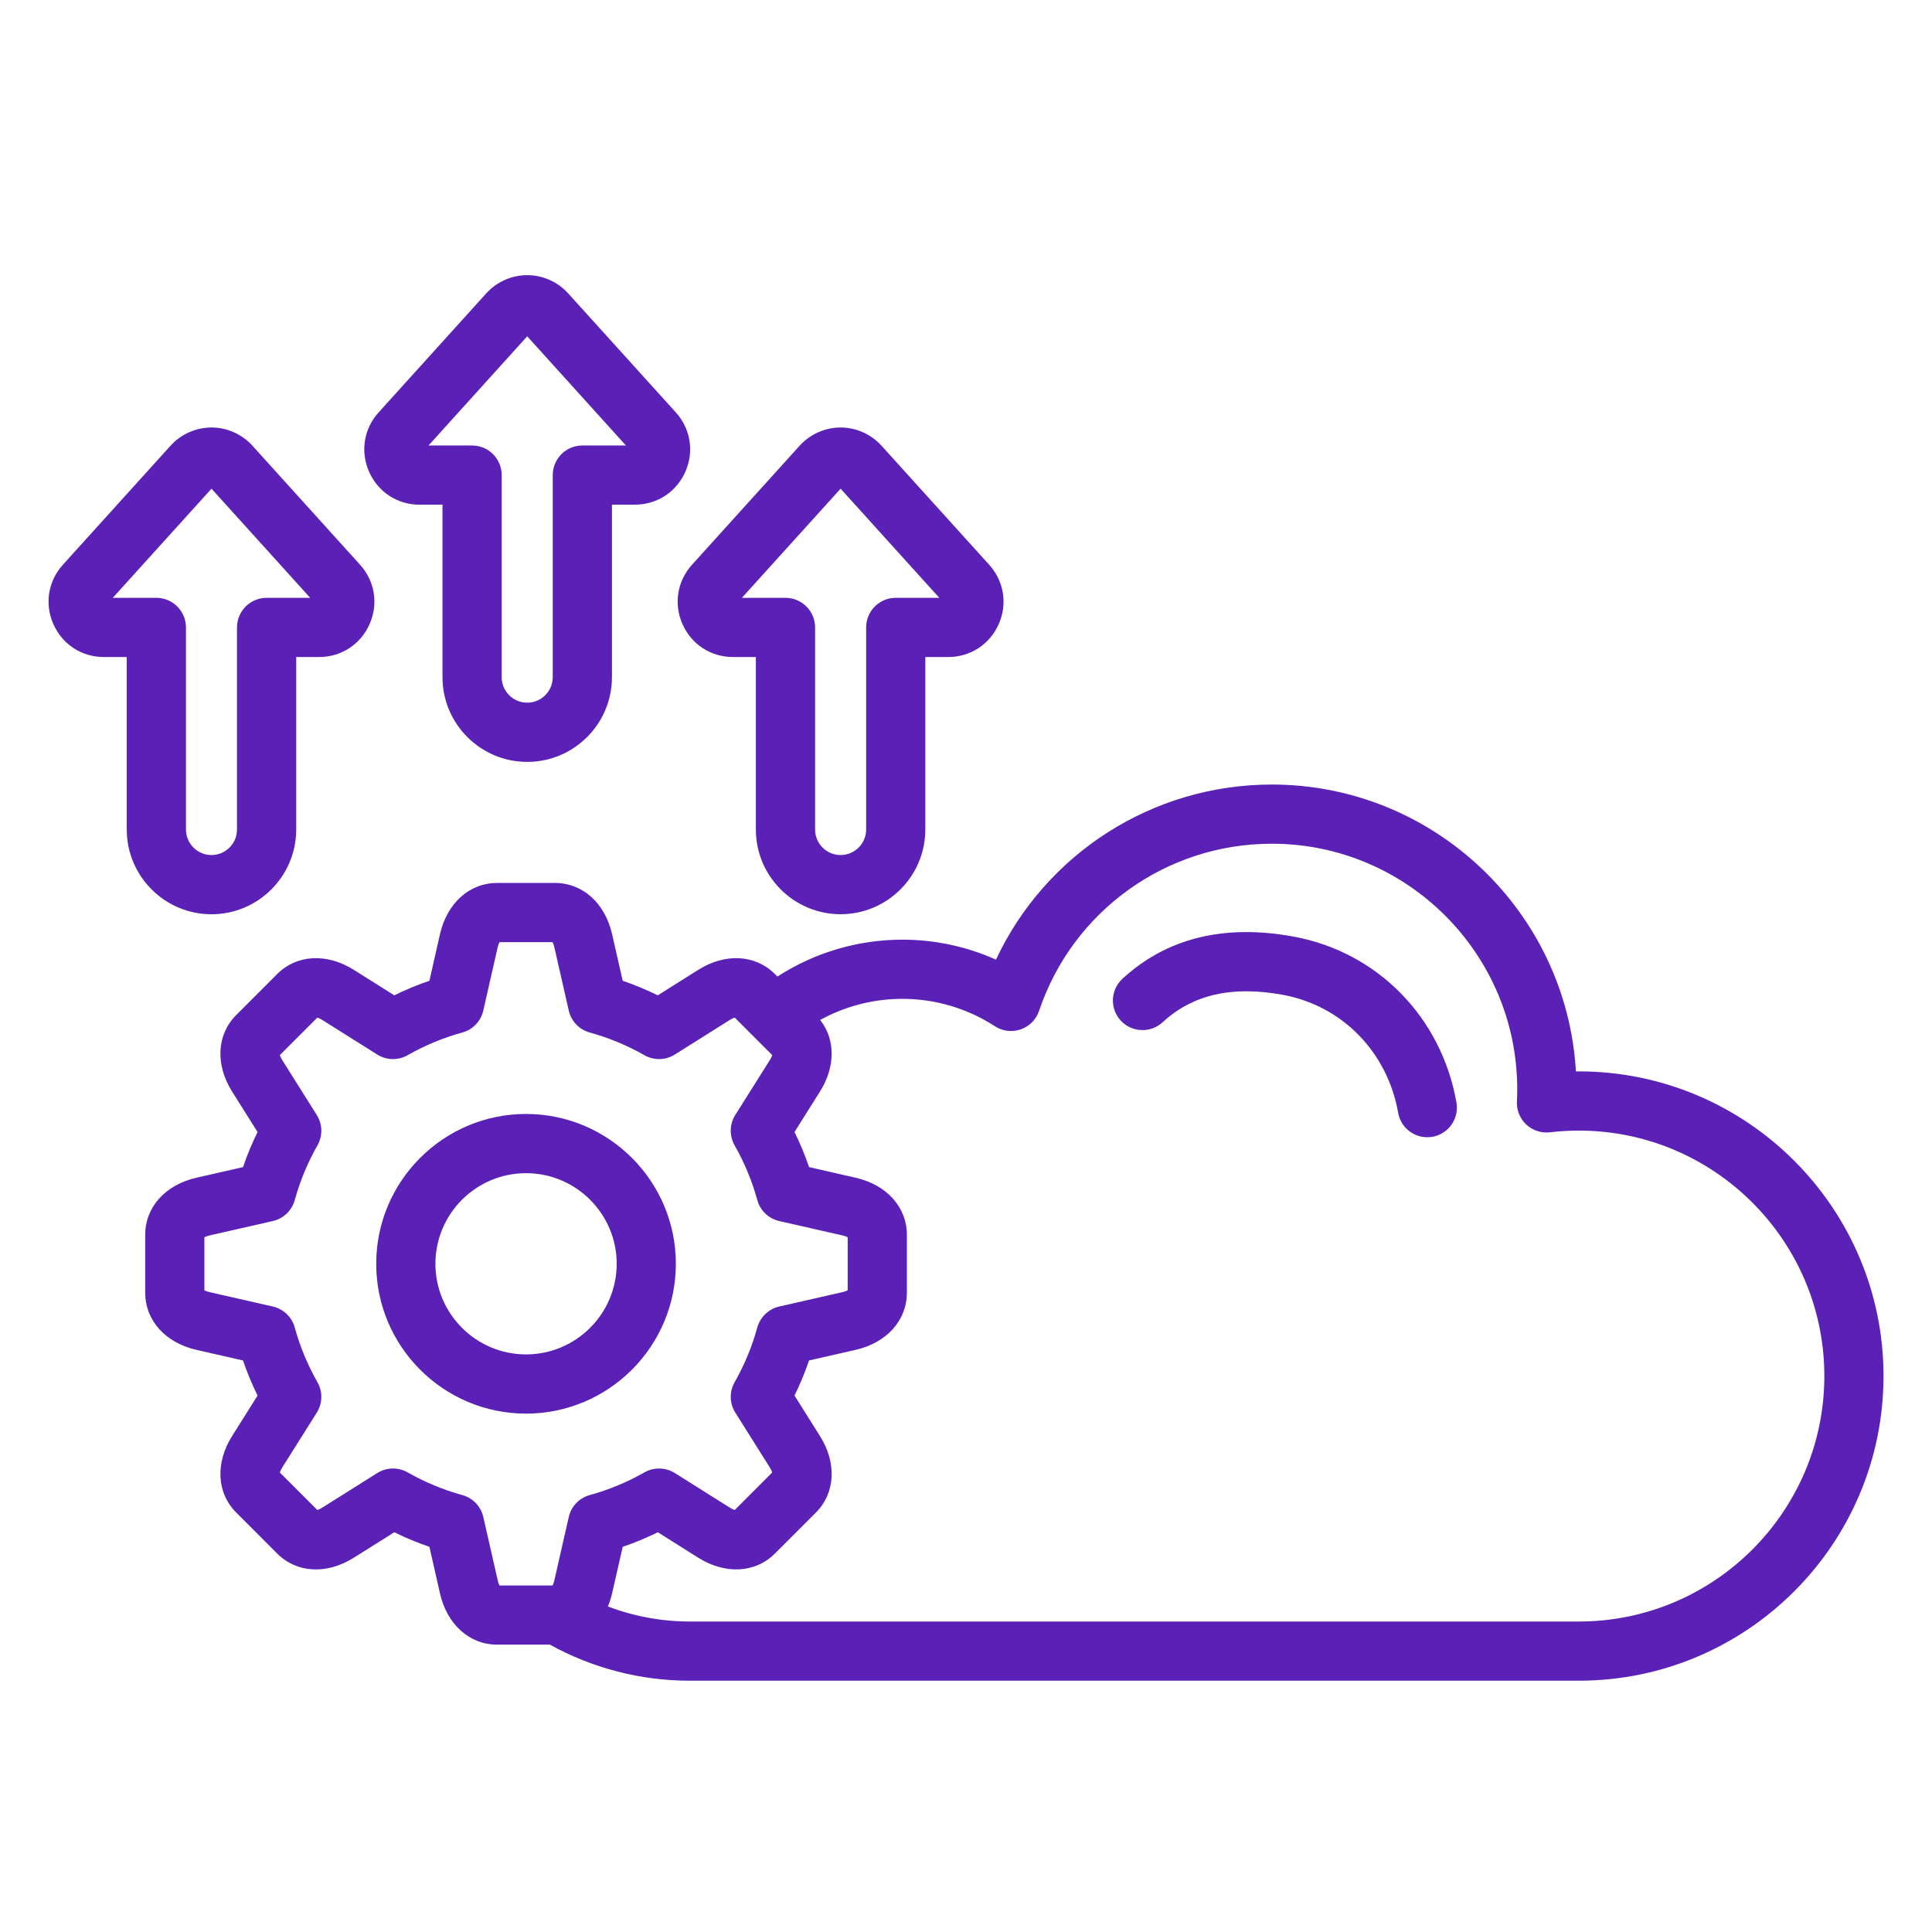 <svg width="51" height="51" viewBox="0 0 51 51" fill="none" xmlns="http://www.w3.org/2000/svg">
<path d="M11.078 13.323H11.681V17.876C11.681 19.109 12.684 20.112 13.917 20.112C15.15 20.112 16.154 19.109 16.154 17.876V13.322H16.756C17.342 13.322 17.853 12.99 18.09 12.456C18.328 11.921 18.231 11.319 17.839 10.885L14.999 7.745C14.723 7.439 14.328 7.264 13.917 7.264C13.506 7.264 13.112 7.439 12.835 7.745L9.996 10.885C9.603 11.319 9.507 11.921 9.744 12.456C9.982 12.991 10.493 13.323 11.078 13.323H11.078ZM13.917 8.878L16.523 11.76H15.372C15.165 11.76 14.966 11.842 14.82 11.989C14.674 12.135 14.591 12.334 14.591 12.541V17.876C14.591 18.247 14.289 18.549 13.917 18.549C13.546 18.549 13.243 18.247 13.243 17.876V12.541C13.243 12.334 13.161 12.135 13.015 11.989C12.868 11.842 12.669 11.76 12.462 11.76H11.312L13.917 8.878ZM18.017 16.477C18.254 17.012 18.765 17.344 19.35 17.344H19.953V21.897C19.953 23.13 20.956 24.133 22.189 24.133C23.423 24.133 24.426 23.13 24.426 21.897V17.344H25.029C25.614 17.344 26.125 17.012 26.363 16.477C26.6 15.943 26.503 15.341 26.111 14.907L23.271 11.767C22.995 11.461 22.6 11.285 22.189 11.285C21.779 11.285 21.384 11.461 21.107 11.767L18.268 14.907C17.876 15.341 17.779 15.943 18.017 16.477H18.017ZM22.19 12.9L24.795 15.781H23.645C23.438 15.781 23.239 15.864 23.092 16.01C22.946 16.157 22.864 16.355 22.864 16.563V21.897C22.864 22.269 22.561 22.571 22.19 22.571C21.818 22.571 21.516 22.269 21.516 21.897V16.563C21.516 16.355 21.434 16.157 21.287 16.01C21.141 15.864 20.942 15.781 20.735 15.781H19.584L22.19 12.9H22.19ZM5.583 24.134C6.816 24.134 7.819 23.13 7.819 21.897V17.344H8.422C9.007 17.344 9.518 17.012 9.755 16.477C9.993 15.943 9.896 15.341 9.504 14.907L6.665 11.767C6.388 11.461 5.993 11.285 5.583 11.285C5.172 11.285 4.777 11.461 4.5 11.767L1.661 14.907C1.269 15.341 1.172 15.943 1.41 16.477C1.647 17.012 2.158 17.344 2.743 17.344H3.346V21.897C3.346 23.13 4.349 24.134 5.583 24.134ZM2.977 15.781L5.583 12.9L8.188 15.781H7.038C6.83 15.781 6.632 15.864 6.485 16.01C6.339 16.157 6.256 16.356 6.256 16.563V21.897C6.256 22.269 5.954 22.571 5.583 22.571C5.211 22.571 4.909 22.269 4.909 21.897V16.563C4.909 16.356 4.826 16.157 4.68 16.01C4.533 15.864 4.335 15.781 4.127 15.781H2.977H2.977ZM41.678 28.282C41.652 28.282 41.626 28.282 41.6 28.283C41.356 24.066 37.848 20.71 33.572 20.71C30.424 20.71 27.602 22.534 26.291 25.332C25.512 24.983 24.669 24.804 23.816 24.805C22.647 24.806 21.503 25.144 20.522 25.779L20.454 25.711C19.939 25.196 19.145 25.153 18.431 25.602L17.364 26.274C17.064 26.127 16.754 25.998 16.438 25.89L16.158 24.661C15.971 23.839 15.38 23.308 14.651 23.308H13.121C12.393 23.308 11.801 23.839 11.614 24.661L11.335 25.89C11.018 25.998 10.708 26.126 10.408 26.274L9.341 25.602C8.627 25.154 7.833 25.196 7.318 25.711L6.237 26.793C5.721 27.308 5.678 28.102 6.128 28.816L6.799 29.883C6.651 30.183 6.523 30.493 6.415 30.809L5.186 31.089C4.364 31.276 3.833 31.867 3.833 32.596V34.126C3.833 34.854 4.364 35.446 5.186 35.633L6.415 35.913C6.523 36.229 6.651 36.539 6.799 36.84L6.128 37.906C5.678 38.62 5.721 39.414 6.237 39.929L7.318 41.011C7.833 41.526 8.627 41.569 9.341 41.119L10.408 40.448C10.708 40.595 11.018 40.724 11.335 40.832L11.614 42.061C11.801 42.883 12.393 43.414 13.121 43.414H14.515C15.646 44.039 16.916 44.367 18.208 44.366H41.678C46.113 44.366 49.72 40.759 49.72 36.324C49.72 31.89 46.113 28.282 41.678 28.282L41.678 28.282ZM13.138 41.714L12.758 40.045C12.727 39.908 12.659 39.781 12.561 39.679C12.463 39.577 12.34 39.503 12.203 39.466C11.699 39.327 11.215 39.126 10.76 38.867C10.637 38.797 10.498 38.762 10.357 38.765C10.215 38.768 10.077 38.81 9.958 38.885L8.509 39.797C8.453 39.832 8.408 39.851 8.377 39.86L7.387 38.87C7.396 38.839 7.415 38.794 7.45 38.739L8.362 37.29C8.437 37.17 8.479 37.032 8.482 36.891C8.485 36.75 8.45 36.61 8.38 36.487C8.121 36.033 7.92 35.548 7.781 35.044C7.744 34.907 7.67 34.784 7.568 34.686C7.466 34.589 7.339 34.52 7.201 34.489L5.533 34.109C5.485 34.099 5.439 34.083 5.395 34.061V32.661C5.424 32.646 5.469 32.627 5.533 32.612L7.201 32.233C7.339 32.202 7.466 32.133 7.568 32.036C7.67 31.938 7.744 31.814 7.781 31.678C7.92 31.174 8.121 30.689 8.38 30.235C8.45 30.112 8.485 29.973 8.482 29.831C8.479 29.69 8.437 29.552 8.362 29.433L7.45 27.983C7.423 27.942 7.402 27.898 7.387 27.852L8.377 26.862C8.408 26.871 8.453 26.89 8.508 26.925L9.958 27.837C10.077 27.912 10.215 27.954 10.356 27.957C10.498 27.96 10.637 27.925 10.76 27.855C11.214 27.596 11.699 27.395 12.203 27.256C12.34 27.219 12.463 27.145 12.561 27.043C12.658 26.941 12.727 26.814 12.758 26.676L13.137 25.007C13.152 24.944 13.171 24.898 13.186 24.87H14.586C14.601 24.898 14.62 24.944 14.634 25.008L15.014 26.676C15.045 26.814 15.114 26.941 15.211 27.043C15.309 27.145 15.432 27.219 15.569 27.256C16.073 27.395 16.557 27.596 17.012 27.855C17.135 27.925 17.274 27.96 17.416 27.957C17.557 27.954 17.695 27.912 17.814 27.837L19.264 26.925C19.304 26.898 19.349 26.877 19.395 26.862L20.385 27.852C20.37 27.898 20.349 27.942 20.322 27.983L19.41 29.432C19.335 29.552 19.293 29.69 19.29 29.831C19.287 29.972 19.322 30.112 19.392 30.235C19.651 30.689 19.852 31.174 19.991 31.678C20.028 31.815 20.102 31.938 20.204 32.036C20.306 32.133 20.433 32.202 20.571 32.233L22.239 32.612C22.287 32.623 22.333 32.639 22.377 32.661V34.061C22.333 34.083 22.287 34.099 22.239 34.109L20.57 34.489C20.433 34.52 20.306 34.589 20.204 34.686C20.102 34.784 20.028 34.907 19.99 35.044C19.852 35.548 19.651 36.032 19.392 36.487C19.322 36.61 19.287 36.749 19.29 36.891C19.293 37.032 19.334 37.17 19.41 37.289L20.322 38.739C20.357 38.794 20.376 38.839 20.385 38.87L19.395 39.86C19.364 39.851 19.319 39.832 19.263 39.797L17.815 38.885C17.695 38.81 17.557 38.769 17.416 38.766C17.274 38.762 17.135 38.797 17.012 38.867C16.558 39.126 16.073 39.327 15.568 39.466C15.432 39.503 15.309 39.577 15.211 39.679C15.113 39.781 15.045 39.908 15.014 40.046L14.634 41.714C14.62 41.778 14.601 41.824 14.586 41.852H13.185C13.171 41.824 13.152 41.778 13.137 41.714H13.138ZM41.678 42.804H18.208C17.466 42.804 16.734 42.668 16.047 42.407C16.093 42.298 16.13 42.183 16.158 42.061L16.438 40.832C16.755 40.724 17.064 40.596 17.365 40.448L18.431 41.119C19.145 41.568 19.939 41.526 20.454 41.011L21.536 39.929C22.051 39.414 22.094 38.62 21.644 37.906L20.973 36.839C21.121 36.539 21.249 36.229 21.357 35.913L22.586 35.633C23.408 35.446 23.939 34.854 23.939 34.126V32.596C23.939 31.867 23.408 31.276 22.586 31.089L21.358 30.809C21.249 30.492 21.121 30.183 20.973 29.882L21.644 28.816C22.057 28.16 22.054 27.437 21.651 26.924C22.314 26.559 23.059 26.368 23.816 26.367C24.684 26.366 25.535 26.617 26.263 27.09C26.363 27.155 26.476 27.197 26.595 27.211C26.713 27.225 26.833 27.212 26.945 27.173C27.058 27.134 27.16 27.07 27.244 26.985C27.328 26.9 27.391 26.797 27.429 26.684C28.317 24.046 30.785 22.272 33.572 22.272C37.144 22.272 40.051 25.179 40.051 28.752C40.051 28.858 40.048 28.967 40.043 29.076C40.037 29.189 40.056 29.302 40.099 29.407C40.142 29.512 40.207 29.607 40.29 29.685C40.373 29.762 40.471 29.821 40.579 29.856C40.687 29.892 40.801 29.903 40.914 29.89C41.168 29.86 41.423 29.845 41.678 29.845C45.251 29.845 48.158 32.752 48.158 36.324C48.158 39.897 45.251 42.804 41.678 42.804L41.678 42.804ZM38.447 29.104C38.466 29.216 38.461 29.331 38.432 29.442C38.402 29.552 38.349 29.654 38.275 29.742C38.202 29.829 38.11 29.899 38.007 29.948C37.903 29.996 37.79 30.021 37.676 30.02C37.493 30.02 37.315 29.956 37.174 29.837C37.034 29.719 36.939 29.555 36.908 29.375C36.626 27.773 35.433 26.551 33.868 26.262C32.526 26.014 31.483 26.252 30.683 26.991C30.53 27.129 30.329 27.201 30.124 27.191C29.918 27.182 29.725 27.092 29.585 26.941C29.446 26.79 29.371 26.59 29.378 26.384C29.386 26.178 29.474 25.984 29.623 25.843C30.794 24.762 32.318 24.386 34.153 24.725C36.365 25.134 38.05 26.853 38.447 29.104V29.104ZM17.841 33.361C17.841 31.18 16.067 29.406 13.886 29.406C11.705 29.406 9.931 31.18 9.931 33.361C9.931 35.542 11.705 37.316 13.886 37.316C16.067 37.316 17.841 35.542 17.841 33.361ZM13.886 35.753C12.567 35.753 11.494 34.68 11.494 33.361C11.494 32.042 12.567 30.969 13.886 30.969C15.205 30.969 16.279 32.042 16.279 33.361C16.279 34.68 15.205 35.753 13.886 35.753Z" fill="#5B21B6"/>
</svg>
